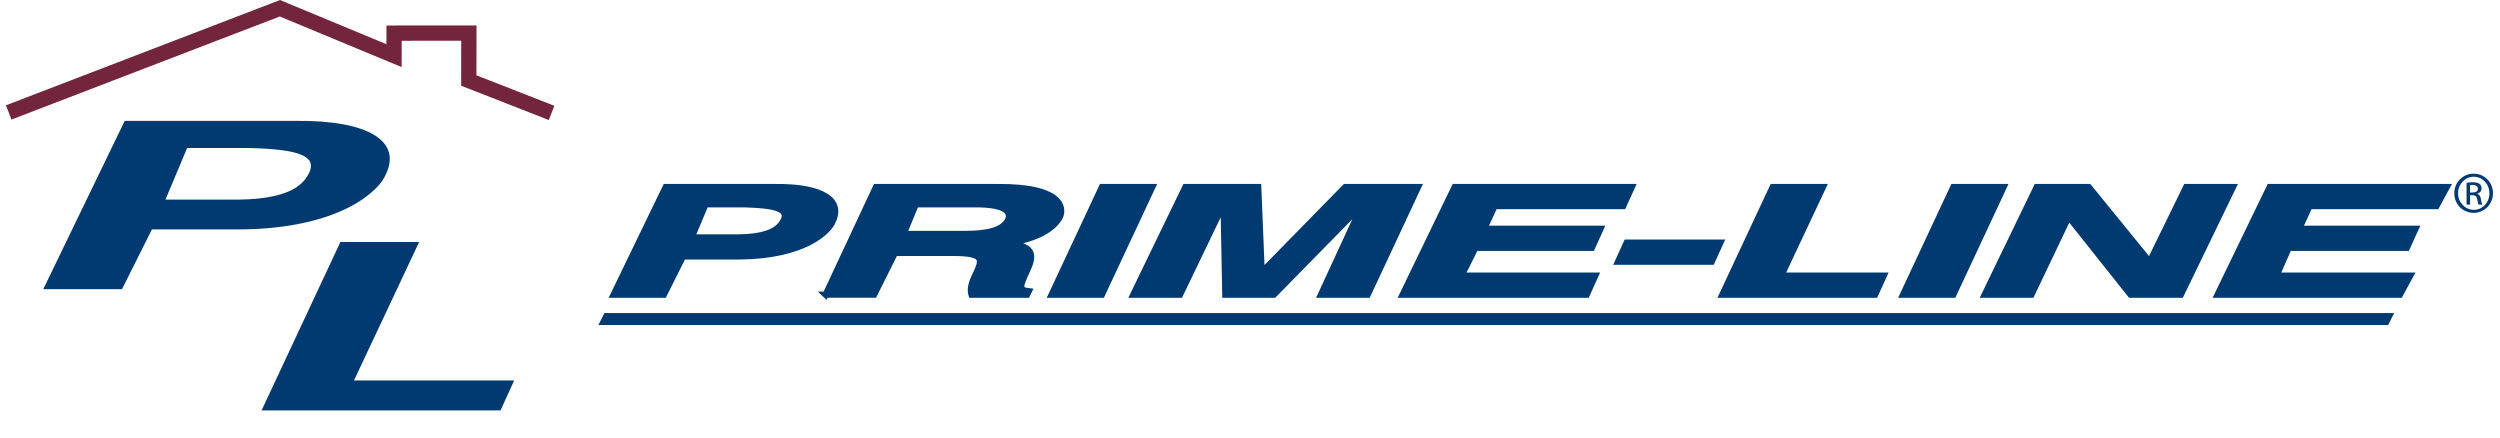 <svg width="211" height="37" viewBox="0 0 211 37" fill="none" xmlns="http://www.w3.org/2000/svg">
<g clip-path="url(#clip0_5679_20755)">
<path d="M12.817 19.37L10.294 24.411H3.648L10.526 10.201H24.968C31.088 10.139 33.972 11.909 32.532 14.783C32.032 16 28.895 19.256 20.387 19.364H12.822L12.817 19.37ZM13.963 16.846H20.149C25.01 16.795 25.763 15.206 26.109 14.556C26.723 13.178 25.268 12.6 21.068 12.492H15.794L13.963 16.846Z" fill="#003A70"/>
<path d="M35.375 20.427H28.729L22.078 34.637H42.247L43.393 32.114H29.874L35.375 20.427Z" fill="#003A70"/>
<path d="M0.734 9.489L23.623 0.697L33.256 4.696L33.261 2.797L39.572 2.792L39.566 6.796L46.553 9.53" stroke="#72253D" stroke-width="1.29" stroke-miterlimit="10"/>
<path d="M57.648 21.65L56.033 24.875H51.781L56.182 15.784H65.424C69.34 15.742 71.182 16.878 70.263 18.715C69.943 19.494 67.936 21.578 62.493 21.645H57.653L57.648 21.65ZM58.38 20.035H62.338C65.449 20.004 65.929 18.983 66.151 18.57C66.543 17.688 65.614 17.321 62.926 17.249H59.552L58.38 20.035Z" fill="#003A70" stroke="#003A70" stroke-width="0.516" stroke-miterlimit="10"/>
<path d="M69.677 24.875L73.929 15.784H84.196C89.645 15.743 89.784 17.538 89.475 18.276C88.938 19.329 87.395 20.195 85.223 20.474C86.756 20.83 87.53 21.109 86.689 22.822C86.09 24.148 85.93 24.478 86.833 24.581L86.689 24.875H81.993C81.869 24.442 81.921 23.972 82.432 22.966C82.958 21.779 83.015 21.3 79.94 21.351H75.538L73.779 24.87H69.672L69.677 24.875ZM76.276 19.741H81.261C83.407 19.762 84.645 19.416 85.074 18.57C85.301 18.034 85.156 17.322 82.726 17.249H77.298L76.271 19.741H76.276Z" fill="#003A70" stroke="#003A70" stroke-width="0.516" stroke-miterlimit="10"/>
<path fill-rule="evenodd" clip-rule="evenodd" d="M97.258 15.784H93.002L88.75 24.875H93.002L97.258 15.784Z" fill="#003A70" stroke="#003A70" stroke-width="0.516" stroke-miterlimit="10"/>
<path fill-rule="evenodd" clip-rule="evenodd" d="M119.69 15.784H113.534L106.491 22.971L106.197 15.784H100.042L95.641 24.875H99.598L103.267 17.249L103.411 24.875H107.518L115 17.249L111.481 24.875H115.438L119.69 15.784Z" fill="#003A70" stroke="#003A70" stroke-width="0.516" stroke-miterlimit="10"/>
<path fill-rule="evenodd" clip-rule="evenodd" d="M137.734 15.784H122.771L118.375 24.875H133.921L134.654 23.26H123.359L124.531 20.918H134.36L135.092 19.303H125.268L126.146 17.399H136.996L137.734 15.784Z" fill="#003A70" stroke="#003A70" stroke-width="0.516" stroke-miterlimit="10"/>
<path fill-rule="evenodd" clip-rule="evenodd" d="M145.208 20.474H137.287L136.555 22.089H144.475L145.208 20.474Z" fill="#003A70" stroke="#003A70" stroke-width="0.516" stroke-miterlimit="10"/>
<path d="M153.863 15.784H149.611L145.359 24.875H158.264L158.996 23.26H150.344L153.863 15.784Z" fill="#003A70" stroke="#003A70" stroke-width="0.516" stroke-miterlimit="10"/>
<path fill-rule="evenodd" clip-rule="evenodd" d="M169.113 15.784H164.861L160.609 24.875H164.861L169.113 15.784Z" fill="#003A70" stroke="#003A70" stroke-width="0.516" stroke-miterlimit="10"/>
<path fill-rule="evenodd" clip-rule="evenodd" d="M181.431 22.089L176.297 15.784H171.896L167.5 24.875H171.457L174.538 18.42H174.682L179.816 24.875H184.068L188.469 15.784H184.512L181.431 22.089Z" fill="#003A70" stroke="#003A70" stroke-width="0.516" stroke-miterlimit="10"/>
<path fill-rule="evenodd" clip-rule="evenodd" d="M206.515 15.784H191.557L187.156 24.875H202.558L203.435 23.26H192.146L193.172 20.918H203.141L203.874 19.303H194.05L194.932 17.399H205.638L206.515 15.784Z" fill="#003A70" stroke="#003A70" stroke-width="0.516" stroke-miterlimit="10"/>
<path d="M51.048 26.49H201.959L201.52 27.367H50.609L51.048 26.49Z" fill="#003A70" stroke="#003A70" stroke-width="0.129" stroke-miterlimit="3.86"/>
<path d="M208.787 14.659C209.69 14.659 210.407 15.391 210.407 16.31C210.407 17.228 209.69 17.966 208.776 17.966C207.863 17.966 207.141 17.238 207.141 16.31C207.141 15.381 207.873 14.659 208.776 14.659H208.781H208.787ZM208.781 14.917C208.054 14.917 207.461 15.541 207.461 16.31C207.461 17.079 208.054 17.708 208.787 17.708C209.519 17.713 210.107 17.094 210.107 16.315C210.107 15.536 209.519 14.917 208.787 14.917H208.781ZM208.472 17.27H208.178V15.428C208.333 15.407 208.477 15.381 208.699 15.381C208.977 15.381 209.163 15.438 209.272 15.52C209.38 15.603 209.442 15.727 209.442 15.902C209.442 16.145 209.282 16.289 209.081 16.351V16.367C209.241 16.398 209.354 16.542 209.39 16.815C209.432 17.099 209.478 17.213 209.509 17.27H209.199C209.153 17.213 209.112 17.043 209.076 16.8C209.034 16.563 208.916 16.475 208.678 16.475H208.472V17.27ZM208.472 16.248H208.683C208.926 16.248 209.132 16.16 209.132 15.933C209.132 15.773 209.014 15.608 208.683 15.608C208.585 15.608 208.523 15.613 208.472 15.624V16.248Z" fill="#003A70"/>
</g>
<defs>
<clipPath id="clip0_5679_20755">
<rect width="210" height="36.118" fill="white" transform="translate(0.5)"/>
</clipPath>
</defs>
</svg>
